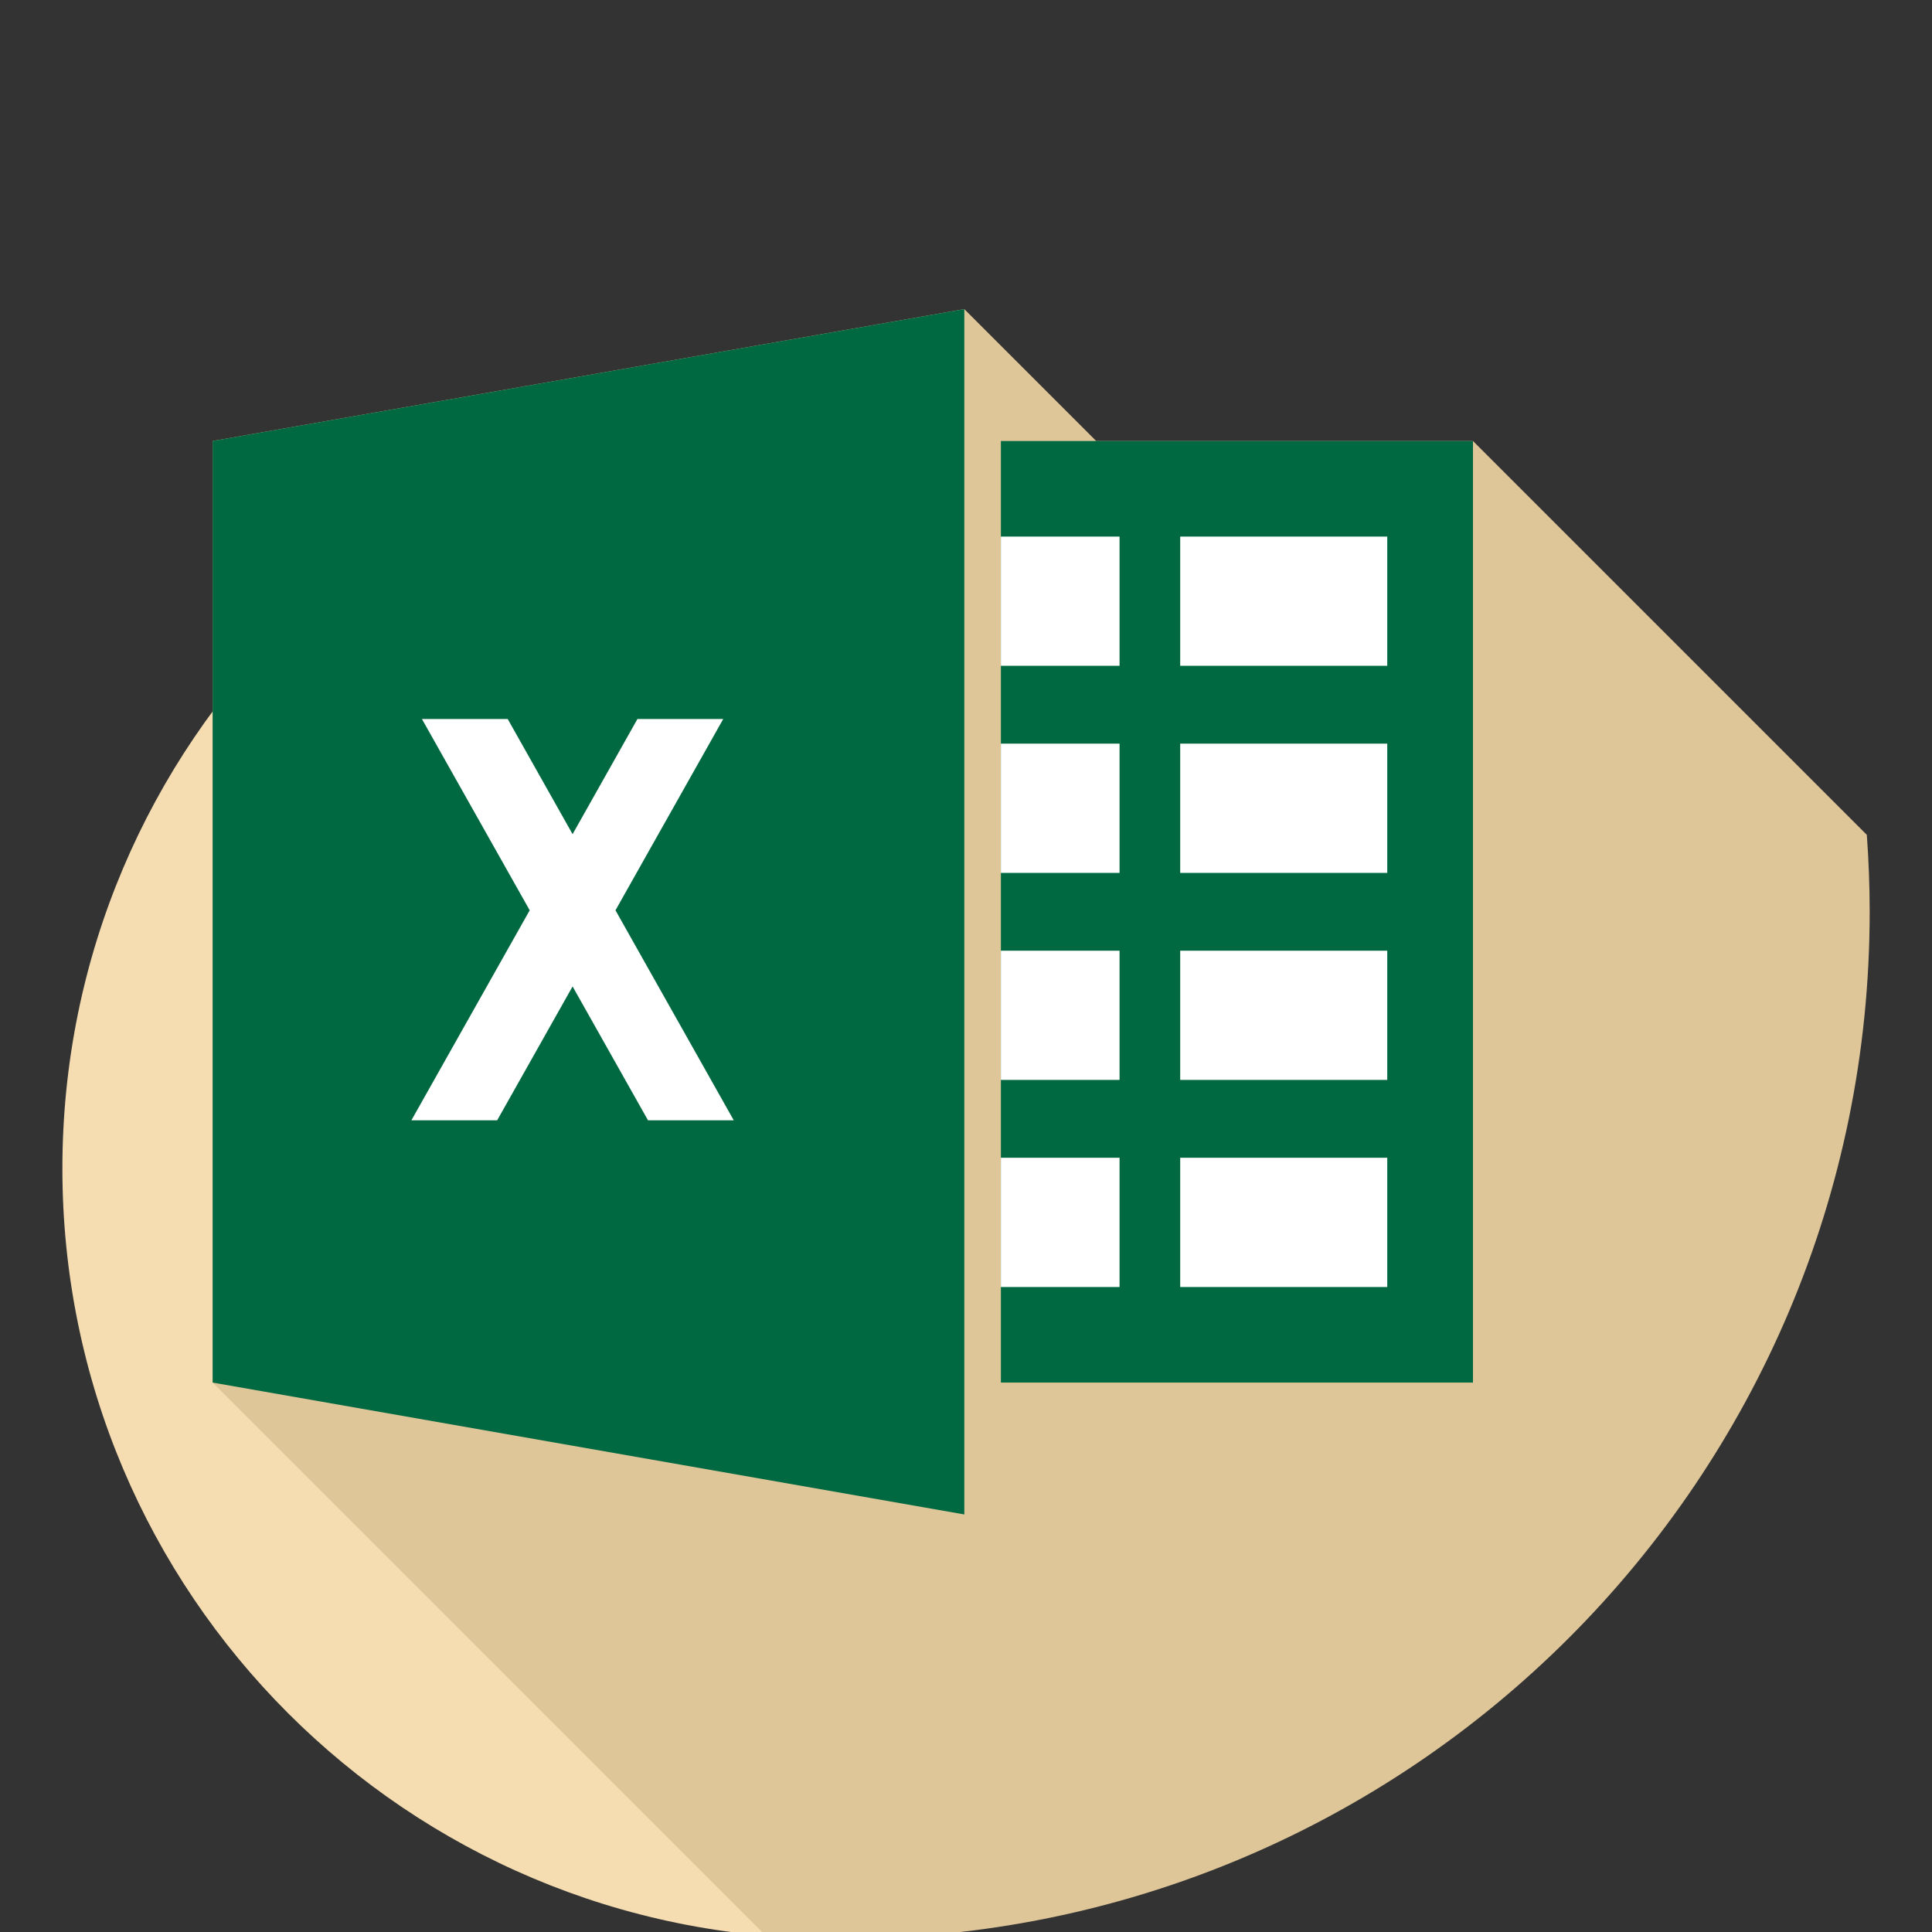 <?xml version="1.0" encoding="UTF-8"?> <svg xmlns="http://www.w3.org/2000/svg" width="100" height="100" viewBox="0 0 100 100" fill="none"><rect x="0" y="0" width="100" height="100" fill="#333333" stroke="none"/> <g clip-path="url(#clip0_586_2)"> <path d="M43.092 100.345C65.107 100.345 82.955 82.498 82.955 60.482C82.955 38.466 65.107 20.619 43.092 20.619C21.076 20.619 3.229 38.466 3.229 60.482C3.229 82.498 21.076 100.345 43.092 100.345Z" fill="#F5DDB1"></path> <path d="M11.006 22.826V71.562L39.64 100.196C40.956 100.294 42.283 100.345 43.623 100.345C72.978 100.345 96.774 76.549 96.774 47.194C96.774 45.854 96.723 44.526 96.626 43.211L76.241 22.826H56.739L49.912 16L11.006 22.826Z" fill="#DFC698"></path> <path d="M11.006 71.562L49.913 78.388V16L11.006 22.826V71.562ZM51.806 22.826H76.241V71.562H51.806V22.826Z" fill="#006941"></path> <path d="M51.805 27.773H57.948V34.462H51.805V27.773ZM51.805 38.49H57.948V45.18H51.805V38.49ZM51.805 49.208H57.948V55.897H51.805V49.208ZM51.805 59.925H57.948V66.615H51.805V59.925ZM61.087 27.773H71.804V34.462H61.087V27.773ZM61.087 38.49H71.804V45.18H61.087V38.49ZM61.087 49.208H71.804V55.897H61.087V49.208ZM61.087 59.925H71.804V66.615H61.087V59.925ZM37.434 37.216H32.994L29.637 43.176L26.279 37.216H21.839L27.417 47.117L21.293 57.988H25.733L29.637 51.058L33.541 57.988H37.98L31.857 47.117L37.434 37.216Z" fill="white"></path> </g> <defs> <clipPath id="clip0_586_2"> <rect width="100" height="100" fill="white"></rect> </clipPath> </defs> </svg> 